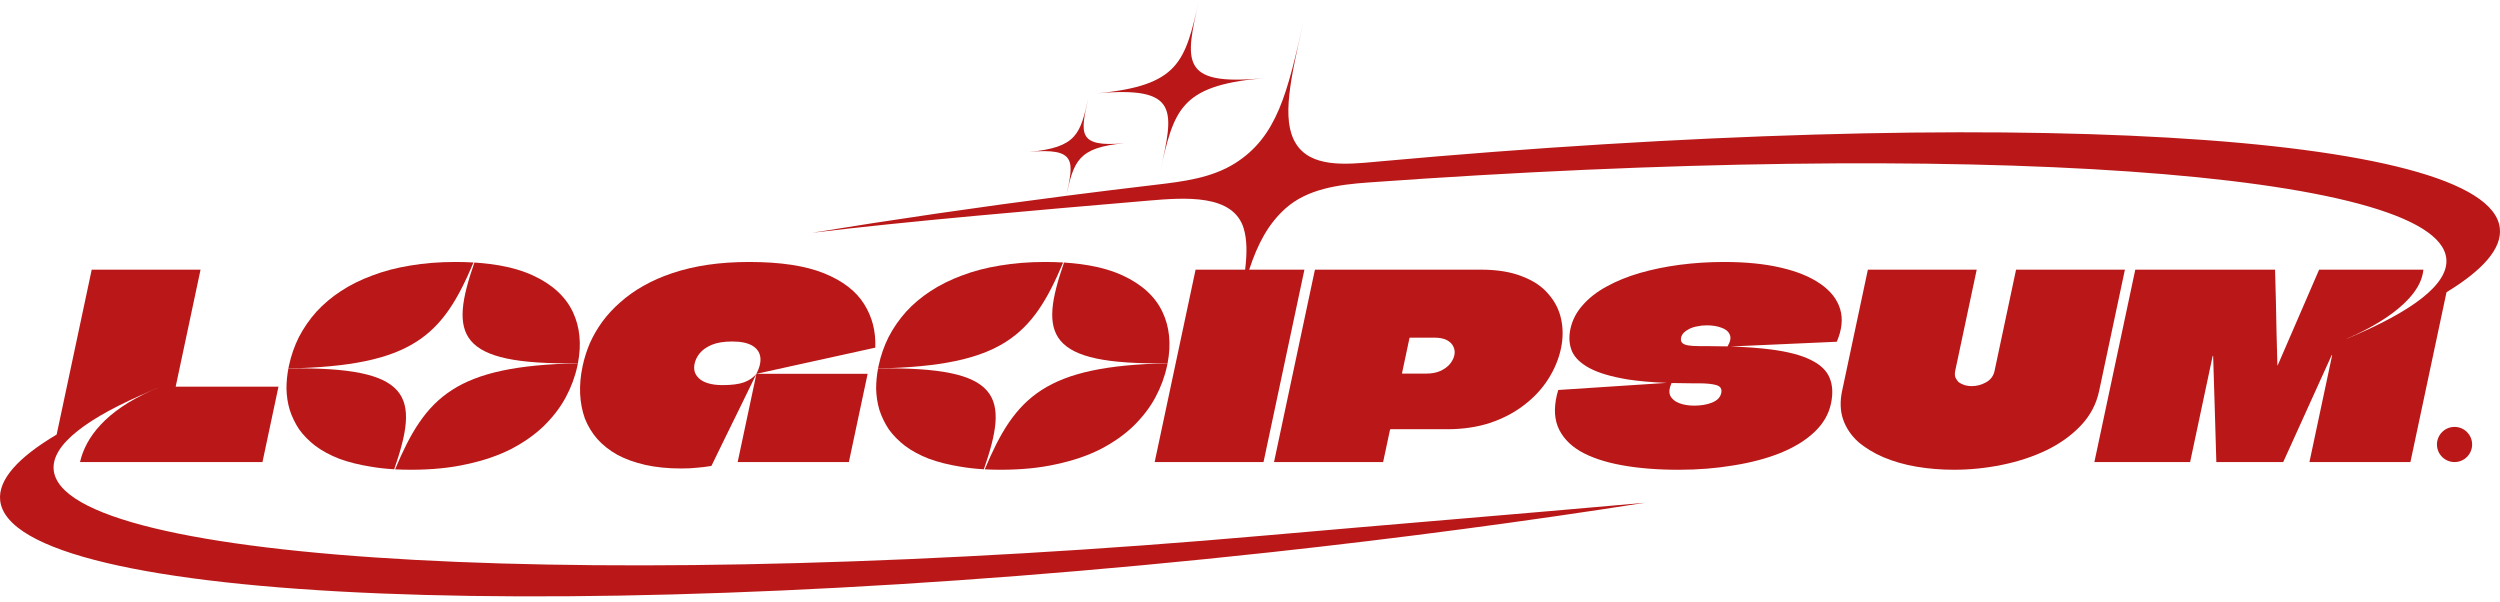 <svg width="133" height="32" viewBox="0 0 133 32" fill="none" xmlns="http://www.w3.org/2000/svg">
<path d="M63.79 0C63.047 3.273 62.754 4.565 58.319 4.969C62.754 4.565 62.46 5.857 61.717 9.131C62.456 5.877 62.754 4.565 67.118 4.168C62.754 4.565 63.051 3.254 63.79 0Z" fill="#BA1818"/>
<path d="M65.707 8.684C64.46 9.471 62.946 9.658 61.482 9.83C59.877 10.019 58.289 10.215 56.72 10.417C57.136 8.588 57.329 7.846 59.814 7.62C57.303 7.849 57.474 7.094 57.899 5.222C57.472 7.105 57.303 7.849 54.752 8.081C57.277 7.851 57.137 8.577 56.72 10.417C52.033 11.021 47.509 11.682 43.199 12.385C48.193 11.777 55.133 11.183 61.09 10.674C63.024 10.509 65.618 10.305 66.169 12.165C66.343 12.754 66.346 13.48 66.241 14.346H63.605L61.429 24.582H67.219L69.395 14.346H66.457C66.907 12.978 67.468 11.911 68.389 11.088C69.561 10.041 71.218 9.822 72.785 9.709C104.647 7.41 129.732 9.089 130.145 13.776C130.263 15.111 128.368 16.555 124.865 18.014V18.019L124.853 18.024V18.014C126.151 17.465 128.764 16.104 128.924 14.346H123.377L121.185 19.409C121.183 19.418 121.176 19.428 121.165 19.437H121.151L121.157 19.409C121.147 18.845 121.132 18.281 121.112 17.717C121.102 17.153 121.091 16.593 121.078 16.038C121.068 15.474 121.053 14.91 121.033 14.346H113.597L111.421 24.582H116.514L117.712 18.945L117.715 18.932H117.728C117.731 18.932 117.733 18.932 117.735 18.933C117.738 18.934 117.74 18.936 117.74 18.94C117.74 18.941 117.74 18.942 117.74 18.944L117.739 18.945C117.773 19.882 117.802 20.82 117.826 21.757C117.85 22.694 117.877 23.636 117.909 24.582H121.467L124.041 18.904L124.044 18.891H124.058C124.063 18.891 124.067 18.892 124.068 18.896C124.069 18.896 124.069 18.897 124.069 18.898V18.899C124.069 18.9 124.069 18.902 124.069 18.904L122.862 24.582H128.234L130.154 15.546C132.108 14.358 133.107 13.209 132.991 12.142C132.434 7.024 106.394 5.589 73.342 8.592C73.28 8.598 73.217 8.604 73.153 8.61L73.145 8.611C71.588 8.755 69.718 8.928 68.926 7.614C68.165 6.353 68.65 4.214 69.348 1.141C68.493 4.91 67.958 7.263 65.707 8.684Z" fill="#BA1818"/>
<path fill-rule="evenodd" clip-rule="evenodd" d="M43.835 14.537C42.841 14.137 41.516 13.937 39.86 13.937C39.07 13.937 38.333 13.987 37.652 14.087C36.979 14.187 36.358 14.333 35.787 14.524C35.216 14.715 34.698 14.942 34.233 15.206C33.779 15.461 33.368 15.752 33.001 16.08C32.635 16.398 32.315 16.744 32.041 17.117C31.777 17.481 31.556 17.863 31.378 18.263C31.212 18.654 31.084 19.059 30.995 19.478C30.886 19.988 30.842 20.479 30.863 20.952C30.885 21.416 30.969 21.853 31.114 22.262C31.271 22.662 31.491 23.026 31.775 23.354C32.069 23.681 32.427 23.963 32.851 24.2C33.277 24.427 33.77 24.605 34.329 24.732C34.897 24.86 35.534 24.923 36.241 24.923C36.567 24.923 36.849 24.91 37.087 24.882C37.333 24.864 37.586 24.832 37.847 24.787C38.11 24.25 38.374 23.709 38.639 23.163C38.915 22.608 39.185 22.057 39.45 21.511C39.526 21.356 39.601 21.201 39.676 21.046C39.746 20.902 39.816 20.758 39.886 20.615C40.005 20.371 40.123 20.129 40.242 19.887L39.244 24.582H45.16L46.158 19.887H40.242L46.565 18.495C46.6 17.631 46.402 16.858 45.97 16.175C45.54 15.484 44.828 14.938 43.835 14.537ZM40.242 19.887C40.09 20.078 39.872 20.229 39.588 20.338C39.306 20.438 38.928 20.488 38.454 20.488C38.147 20.488 37.889 20.456 37.679 20.392C37.469 20.329 37.306 20.242 37.19 20.133C37.074 20.024 36.996 19.905 36.958 19.778C36.922 19.642 36.92 19.501 36.95 19.355C36.993 19.155 37.084 18.968 37.223 18.796C37.373 18.614 37.587 18.463 37.863 18.345C38.148 18.227 38.51 18.168 38.947 18.168C39.412 18.168 39.769 18.241 40.017 18.386C40.265 18.532 40.408 18.732 40.447 18.987C40.486 19.241 40.418 19.542 40.242 19.887Z" fill="#BA1818"/>
<path d="M56.559 13.964C56.248 13.946 55.925 13.937 55.588 13.937C54.733 13.937 53.933 14.001 53.19 14.128C52.458 14.246 51.783 14.424 51.165 14.66C50.55 14.888 49.993 15.165 49.495 15.493C49.009 15.811 48.578 16.175 48.203 16.585C47.837 16.994 47.528 17.44 47.277 17.922C47.035 18.404 46.857 18.914 46.743 19.451C46.732 19.501 46.722 19.552 46.712 19.602C53.335 19.466 54.925 17.853 56.559 13.964Z" fill="#BA1818"/>
<path d="M46.713 19.601C46.646 19.959 46.612 20.314 46.61 20.665C46.618 21.065 46.677 21.447 46.785 21.811C46.903 22.175 47.072 22.521 47.29 22.849C47.52 23.167 47.807 23.458 48.151 23.722C48.504 23.986 48.926 24.213 49.415 24.404C49.907 24.586 50.468 24.727 51.097 24.827C51.484 24.894 51.898 24.94 52.341 24.966C53.688 21.08 53.324 19.501 46.713 19.601Z" fill="#BA1818"/>
<path d="M52.389 24.969C52.662 24.984 52.945 24.991 53.239 24.991C54.345 24.991 55.339 24.891 56.218 24.691C57.105 24.5 57.888 24.232 58.566 23.886C59.246 23.531 59.826 23.122 60.306 22.658C60.788 22.184 61.175 21.68 61.465 21.143C61.758 20.597 61.966 20.033 62.09 19.451C62.099 19.409 62.107 19.368 62.115 19.327C55.6 19.461 54.015 21.097 52.389 24.969Z" fill="#BA1818"/>
<path d="M62.115 19.326C55.62 19.425 55.271 17.826 56.607 13.967C57.853 14.045 58.887 14.271 59.707 14.646C60.741 15.12 61.454 15.77 61.845 16.598C62.222 17.394 62.312 18.304 62.115 19.326Z" fill="#BA1818"/>
<path fill-rule="evenodd" clip-rule="evenodd" d="M92.066 18.433L97.717 18.181C97.994 17.535 98.052 16.953 97.893 16.434C97.734 15.916 97.382 15.47 96.838 15.097C96.303 14.724 95.601 14.437 94.732 14.237C93.873 14.037 92.87 13.937 91.727 13.937C90.918 13.937 90.13 13.987 89.365 14.087C88.609 14.187 87.899 14.333 87.235 14.524C86.58 14.715 85.99 14.956 85.463 15.247C84.946 15.529 84.523 15.861 84.191 16.244C83.86 16.616 83.646 17.035 83.546 17.499C83.454 17.936 83.481 18.331 83.629 18.686C83.779 19.032 84.092 19.332 84.568 19.587C85.044 19.842 85.722 20.042 86.603 20.188C87.186 20.278 87.876 20.338 88.675 20.369L82.898 20.747C82.675 21.493 82.664 22.135 82.866 22.672C83.078 23.208 83.472 23.65 84.049 23.995C84.629 24.332 85.367 24.582 86.262 24.746C87.157 24.91 88.172 24.992 89.307 24.992C90.331 24.992 91.3 24.914 92.217 24.76C93.141 24.614 93.968 24.396 94.7 24.105C95.443 23.804 96.046 23.436 96.512 22.999C96.988 22.553 97.287 22.044 97.408 21.471C97.521 20.943 97.496 20.488 97.336 20.106C97.177 19.715 96.845 19.396 96.339 19.15C95.835 18.896 95.126 18.709 94.212 18.591C93.603 18.512 92.888 18.46 92.066 18.433ZM91.907 18.428C91.541 18.419 91.154 18.413 90.747 18.413H90.399C90.147 18.413 89.946 18.4 89.793 18.372C89.65 18.345 89.549 18.3 89.487 18.236C89.429 18.163 89.41 18.072 89.433 17.963C89.453 17.872 89.499 17.786 89.572 17.704C89.655 17.622 89.753 17.554 89.867 17.499C89.993 17.435 90.132 17.39 90.287 17.363C90.443 17.326 90.615 17.308 90.801 17.308C91.098 17.308 91.355 17.349 91.57 17.431C91.796 17.504 91.947 17.627 92.022 17.799C92.098 17.961 92.059 18.17 91.907 18.428ZM88.927 20.377C88.806 20.639 88.78 20.858 88.85 21.034C88.933 21.216 89.09 21.352 89.322 21.443C89.554 21.534 89.823 21.58 90.13 21.58C90.316 21.58 90.486 21.566 90.641 21.539C90.805 21.511 90.953 21.471 91.086 21.416C91.218 21.361 91.326 21.293 91.409 21.211C91.493 21.12 91.547 21.02 91.57 20.911C91.616 20.692 91.53 20.552 91.311 20.488C91.102 20.424 90.778 20.392 90.341 20.392H89.992C89.619 20.392 89.265 20.387 88.927 20.377Z" fill="#BA1818"/>
<path d="M105.161 14.346H99.371L97.999 20.802C97.882 21.357 97.9 21.862 98.054 22.317C98.211 22.762 98.472 23.154 98.837 23.49C99.214 23.818 99.666 24.095 100.195 24.323C100.732 24.55 101.32 24.719 101.957 24.828C102.603 24.937 103.267 24.991 103.946 24.991C104.801 24.991 105.652 24.905 106.498 24.732C107.353 24.559 108.143 24.3 108.868 23.954C109.595 23.599 110.204 23.163 110.696 22.644C111.198 22.116 111.524 21.502 111.673 20.802L113.045 14.346H107.255L106.109 19.737C106.053 20.001 105.903 20.201 105.66 20.338C105.418 20.474 105.161 20.542 104.891 20.542C104.761 20.542 104.635 20.524 104.512 20.488C104.399 20.451 104.298 20.401 104.209 20.338C104.132 20.265 104.071 20.178 104.027 20.078C103.992 19.978 103.99 19.86 104.018 19.724L105.161 14.346Z" fill="#BA1818"/>
<path fill-rule="evenodd" clip-rule="evenodd" d="M78.786 14.346C79.65 14.346 80.379 14.465 80.97 14.701C81.573 14.929 82.041 15.243 82.375 15.643C82.719 16.034 82.946 16.48 83.053 16.98C83.161 17.481 83.158 17.999 83.044 18.536C82.921 19.109 82.694 19.655 82.361 20.174C82.039 20.683 81.616 21.138 81.094 21.539C80.581 21.939 79.978 22.258 79.286 22.494C78.596 22.721 77.828 22.835 76.981 22.835H73.981L73.965 22.849H73.951L73.948 22.863L73.582 24.582H67.778L69.954 14.346H78.786ZM75.895 19.874C76.174 19.874 76.416 19.828 76.621 19.737C76.838 19.637 77.008 19.514 77.132 19.369C77.258 19.214 77.338 19.059 77.37 18.905C77.405 18.741 77.391 18.591 77.326 18.454C77.264 18.309 77.15 18.191 76.983 18.099C76.817 18.009 76.589 17.963 76.301 17.963H75.017C75.008 17.963 74.998 17.968 74.986 17.977L74.983 17.99L74.586 19.86C74.595 19.86 74.599 19.865 74.597 19.874H75.895Z" fill="#BA1818"/>
<path fill-rule="evenodd" clip-rule="evenodd" d="M9.346 20.57L9.352 20.542L10.669 14.346H4.879L3.014 23.118C0.95 24.342 -0.11 25.526 0.009 26.623C0.61 32.145 30.867 33.379 67.588 29.381C74.546 28.623 81.237 27.732 87.508 26.747C84.184 27.045 80.644 27.345 77.014 27.654L77.01 27.654L77.004 27.655L76.999 27.655L76.994 27.655L76.984 27.656C73.796 27.927 70.54 28.204 67.302 28.489C32.152 31.585 3.298 30.018 2.855 24.989C2.738 23.663 4.611 22.227 8.076 20.776C5.607 21.863 4.553 23.284 4.257 24.582H13.963L14.815 20.57H9.346ZM7.903 20.83C7.847 20.852 7.792 20.874 7.736 20.896C7.939 20.817 8.145 20.737 8.354 20.658C8.387 20.644 8.42 20.631 8.453 20.617C8.359 20.653 8.266 20.689 8.173 20.724C8.125 20.743 8.077 20.762 8.028 20.781C7.987 20.797 7.945 20.813 7.903 20.83Z" fill="#BA1818"/>
<path d="M25.189 13.964C24.879 13.946 24.555 13.937 24.219 13.937C23.363 13.937 22.564 14.001 21.82 14.128C21.088 14.246 20.413 14.424 19.796 14.66C19.18 14.888 18.623 15.165 18.126 15.493C17.64 15.811 17.209 16.175 16.833 16.585C16.467 16.994 16.159 17.44 15.907 17.922C15.665 18.404 15.487 18.914 15.373 19.451C15.367 19.477 15.362 19.503 15.357 19.529C15.352 19.553 15.347 19.577 15.343 19.602C21.965 19.466 23.555 17.853 25.189 13.964Z" fill="#BA1818"/>
<path d="M15.342 19.601C15.275 19.959 15.241 20.314 15.24 20.665C15.248 21.065 15.306 21.447 15.415 21.811C15.532 22.175 15.701 22.521 15.919 22.849C16.149 23.167 16.436 23.458 16.78 23.722C17.134 23.986 17.555 24.213 18.044 24.404C18.536 24.586 19.097 24.727 19.727 24.827C20.113 24.894 20.528 24.94 20.971 24.966C22.317 21.08 21.953 19.501 15.342 19.601Z" fill="#BA1818"/>
<path d="M21.019 24.969C21.292 24.984 21.575 24.991 21.869 24.991C22.976 24.991 23.969 24.891 24.849 24.691C25.735 24.5 26.518 24.232 27.196 23.886C27.876 23.531 28.456 23.122 28.936 22.658C29.418 22.184 29.805 21.68 30.095 21.143C30.388 20.597 30.596 20.033 30.72 19.451C30.729 19.409 30.737 19.368 30.745 19.327C24.23 19.461 22.645 21.097 21.019 24.969Z" fill="#BA1818"/>
<path d="M30.745 19.326C24.25 19.425 23.901 17.826 25.238 13.967C26.484 14.045 27.517 14.271 28.337 14.646C29.371 15.12 30.084 15.77 30.476 16.598C30.852 17.394 30.942 18.304 30.745 19.326Z" fill="#BA1818"/>
<path d="M130.582 24.582C131.098 24.582 131.517 24.163 131.517 23.647C131.517 23.13 131.098 22.711 130.582 22.711C130.064 22.711 129.646 23.13 129.646 23.647C129.646 24.163 130.064 24.582 130.582 24.582Z" fill="#BA1818"/>
</svg>
